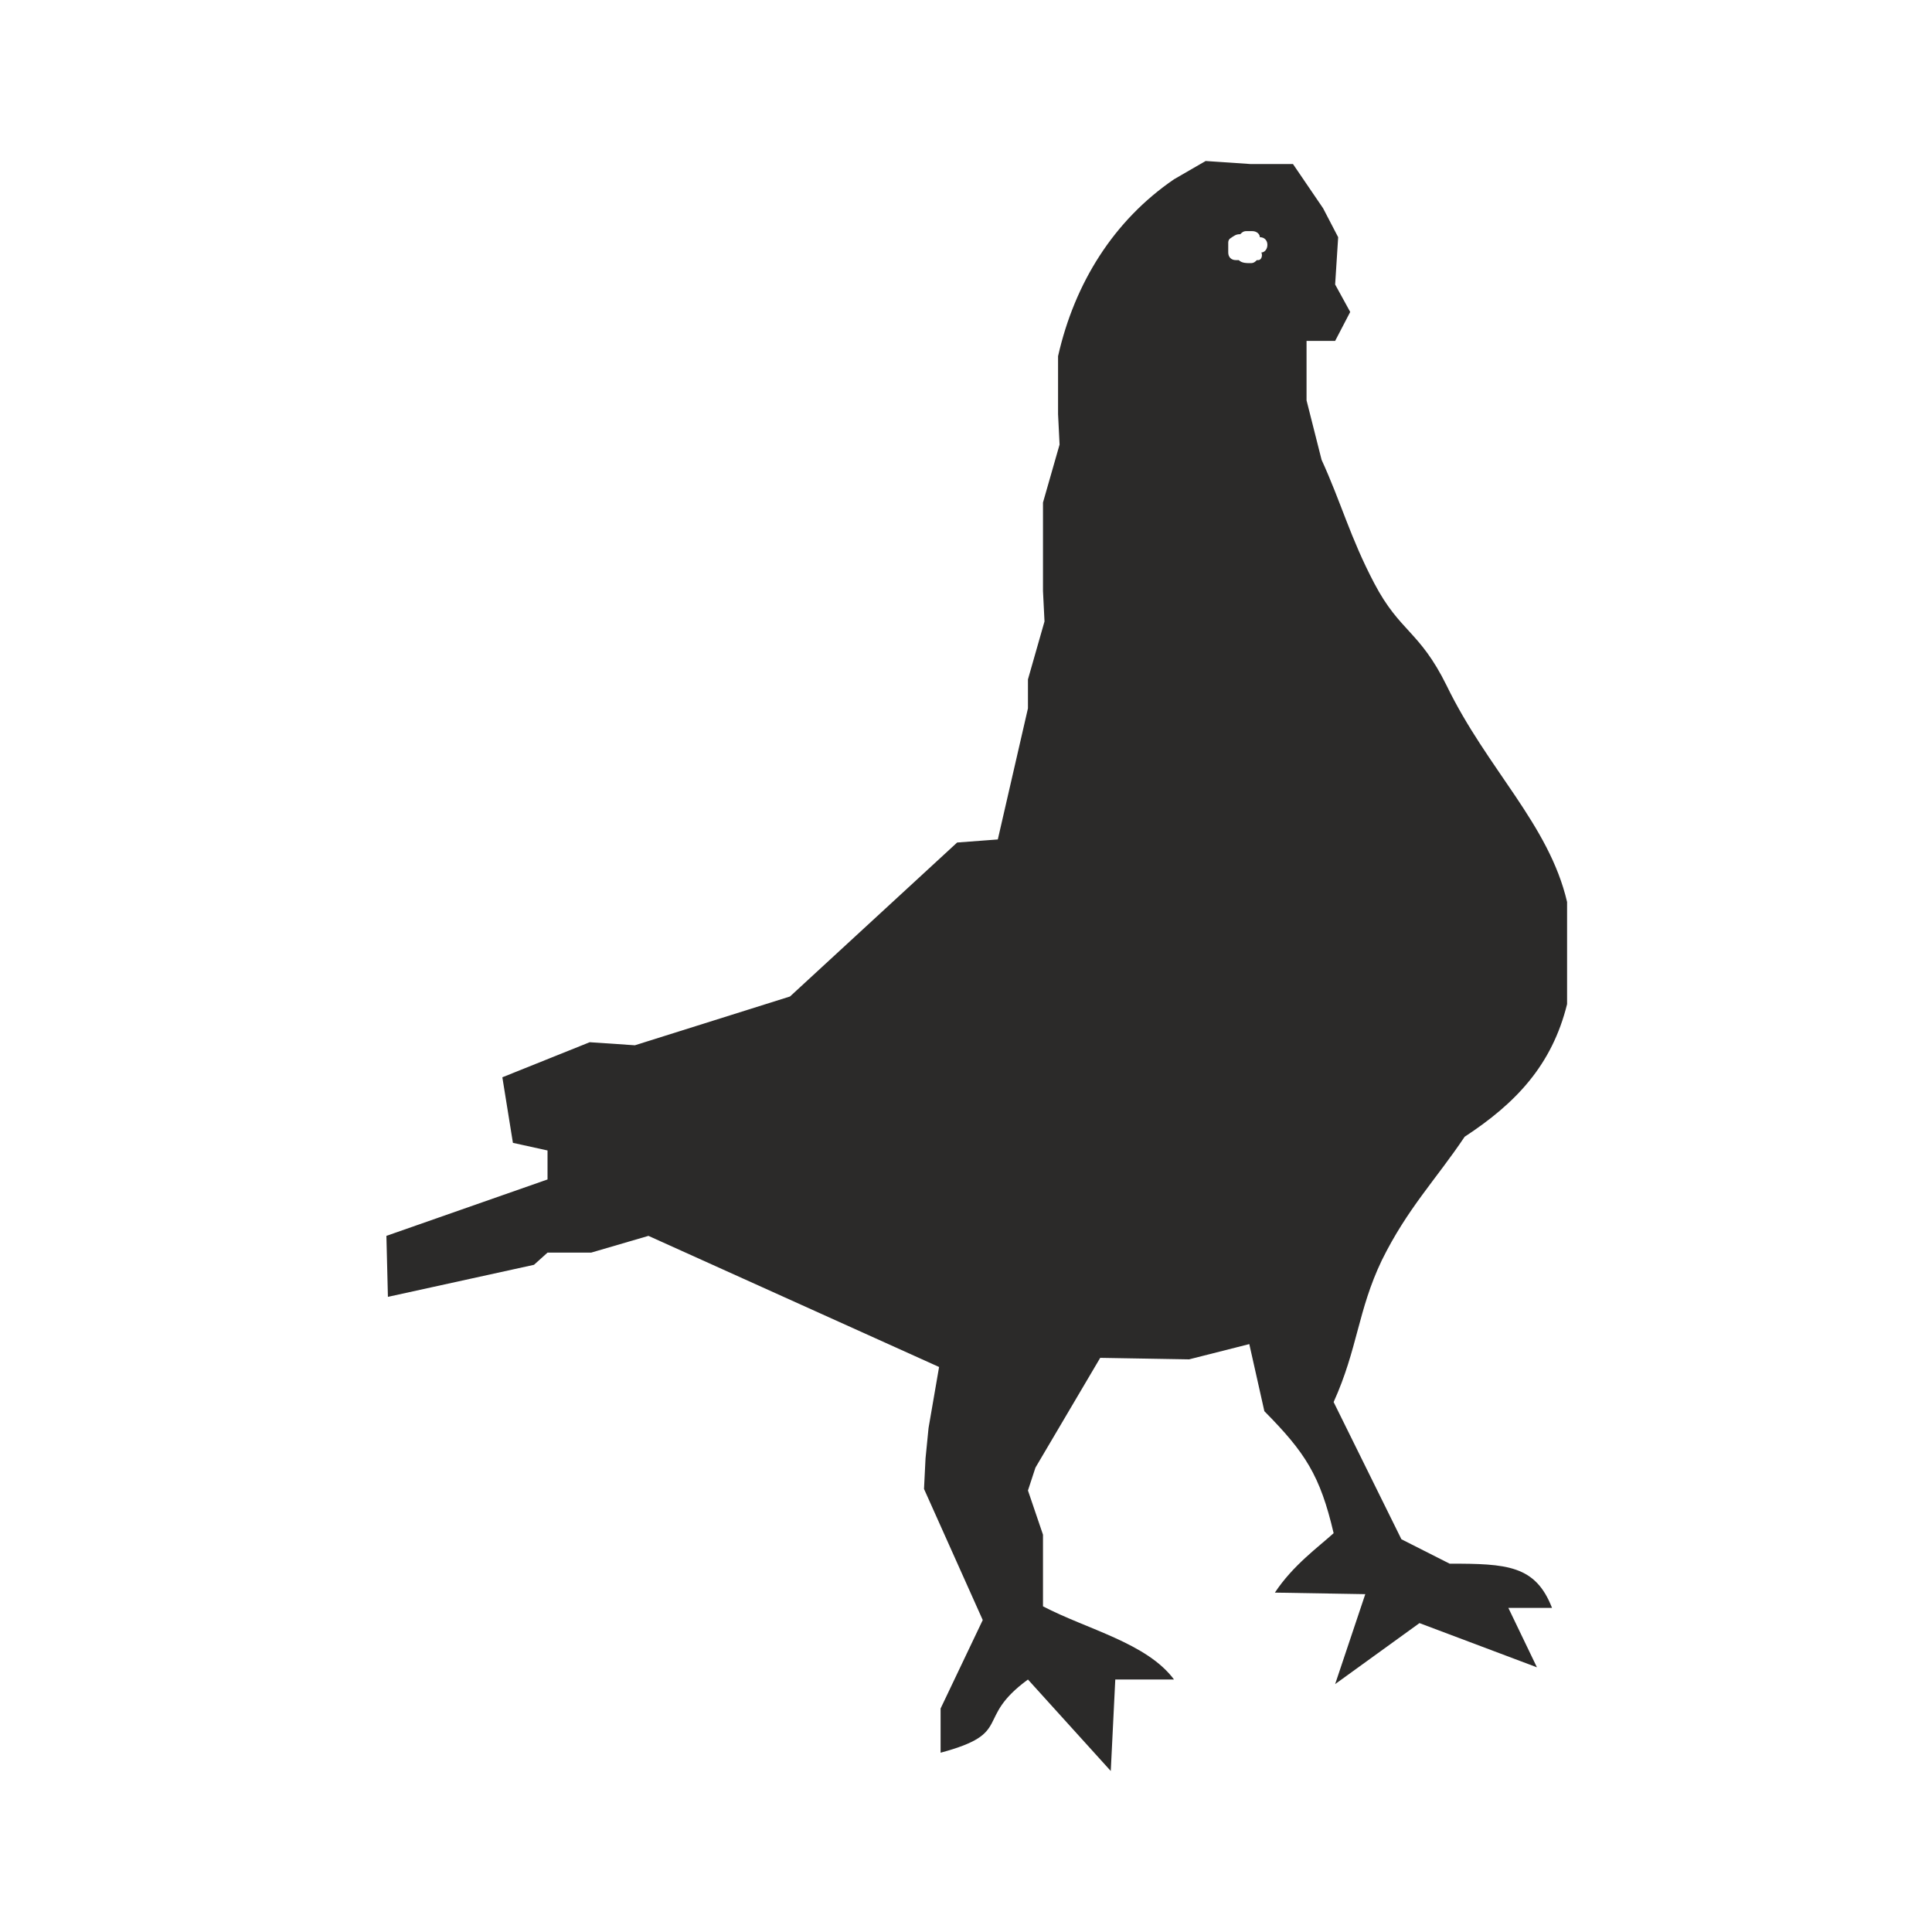 <svg width="60" height="60" viewBox="0 0 60 60" fill="none" xmlns="http://www.w3.org/2000/svg">
<path fill-rule="evenodd" clip-rule="evenodd" d="M45.486 35.303C47.077 34.261 48.199 33.078 48.667 31.184V30.284V28.911V28.011C48.105 25.597 46.188 23.892 44.925 21.288C44.083 19.583 43.475 19.631 42.68 18.116C41.932 16.695 41.651 15.606 41.043 14.28L40.576 12.434V10.587H41.464L41.932 9.688L41.464 8.835L41.558 7.367L41.09 6.468L40.155 5.095H38.845L37.442 5L36.46 5.568C34.589 6.847 33.373 8.788 32.859 11.061V11.96V12.86L32.906 13.807L32.391 15.606V16.506V18.352L32.438 19.299L31.924 21.099V21.998L30.988 26.07L29.725 26.165L24.534 30.947L19.717 32.462L18.314 32.367L15.601 33.456L15.929 35.492L17.004 35.729V36.629L12 38.381L12.047 40.275L16.583 39.28L17.004 38.901H18.36L20.138 38.381L29.164 42.453L28.837 44.347L28.743 45.294L28.696 46.24L30.52 50.312L29.211 53.059V54.432C31.503 53.816 30.24 53.39 31.924 52.159L34.496 55L34.636 52.159H36.46C35.618 51.023 33.747 50.597 32.391 49.886V48.513V47.661L31.924 46.288L32.157 45.578L34.168 42.169L36.928 42.216L38.798 41.742L39.266 43.826C40.529 45.104 40.997 45.814 41.417 47.614C40.95 48.04 40.155 48.608 39.593 49.46L42.4 49.508L41.464 52.301L44.083 50.407L47.731 51.78L46.843 49.934H48.199C47.684 48.608 46.796 48.561 45.019 48.561L43.522 47.803L41.417 43.542C42.166 41.885 42.166 40.701 42.914 39.138C43.709 37.528 44.598 36.629 45.486 35.303ZM39.173 7.841C39.266 7.841 39.36 7.746 39.36 7.604C39.36 7.462 39.266 7.367 39.126 7.367C39.126 7.273 39.032 7.178 38.892 7.178H38.705C38.611 7.178 38.565 7.225 38.518 7.273C38.378 7.273 38.331 7.32 38.191 7.415C38.144 7.462 38.144 7.509 38.144 7.557V7.841C38.144 7.983 38.237 8.078 38.378 8.078H38.471C38.565 8.172 38.705 8.172 38.845 8.172C38.939 8.172 38.986 8.125 39.032 8.078H39.079C39.173 8.078 39.219 7.936 39.173 7.841Z" fill="#2B2A29"/>
</svg>
